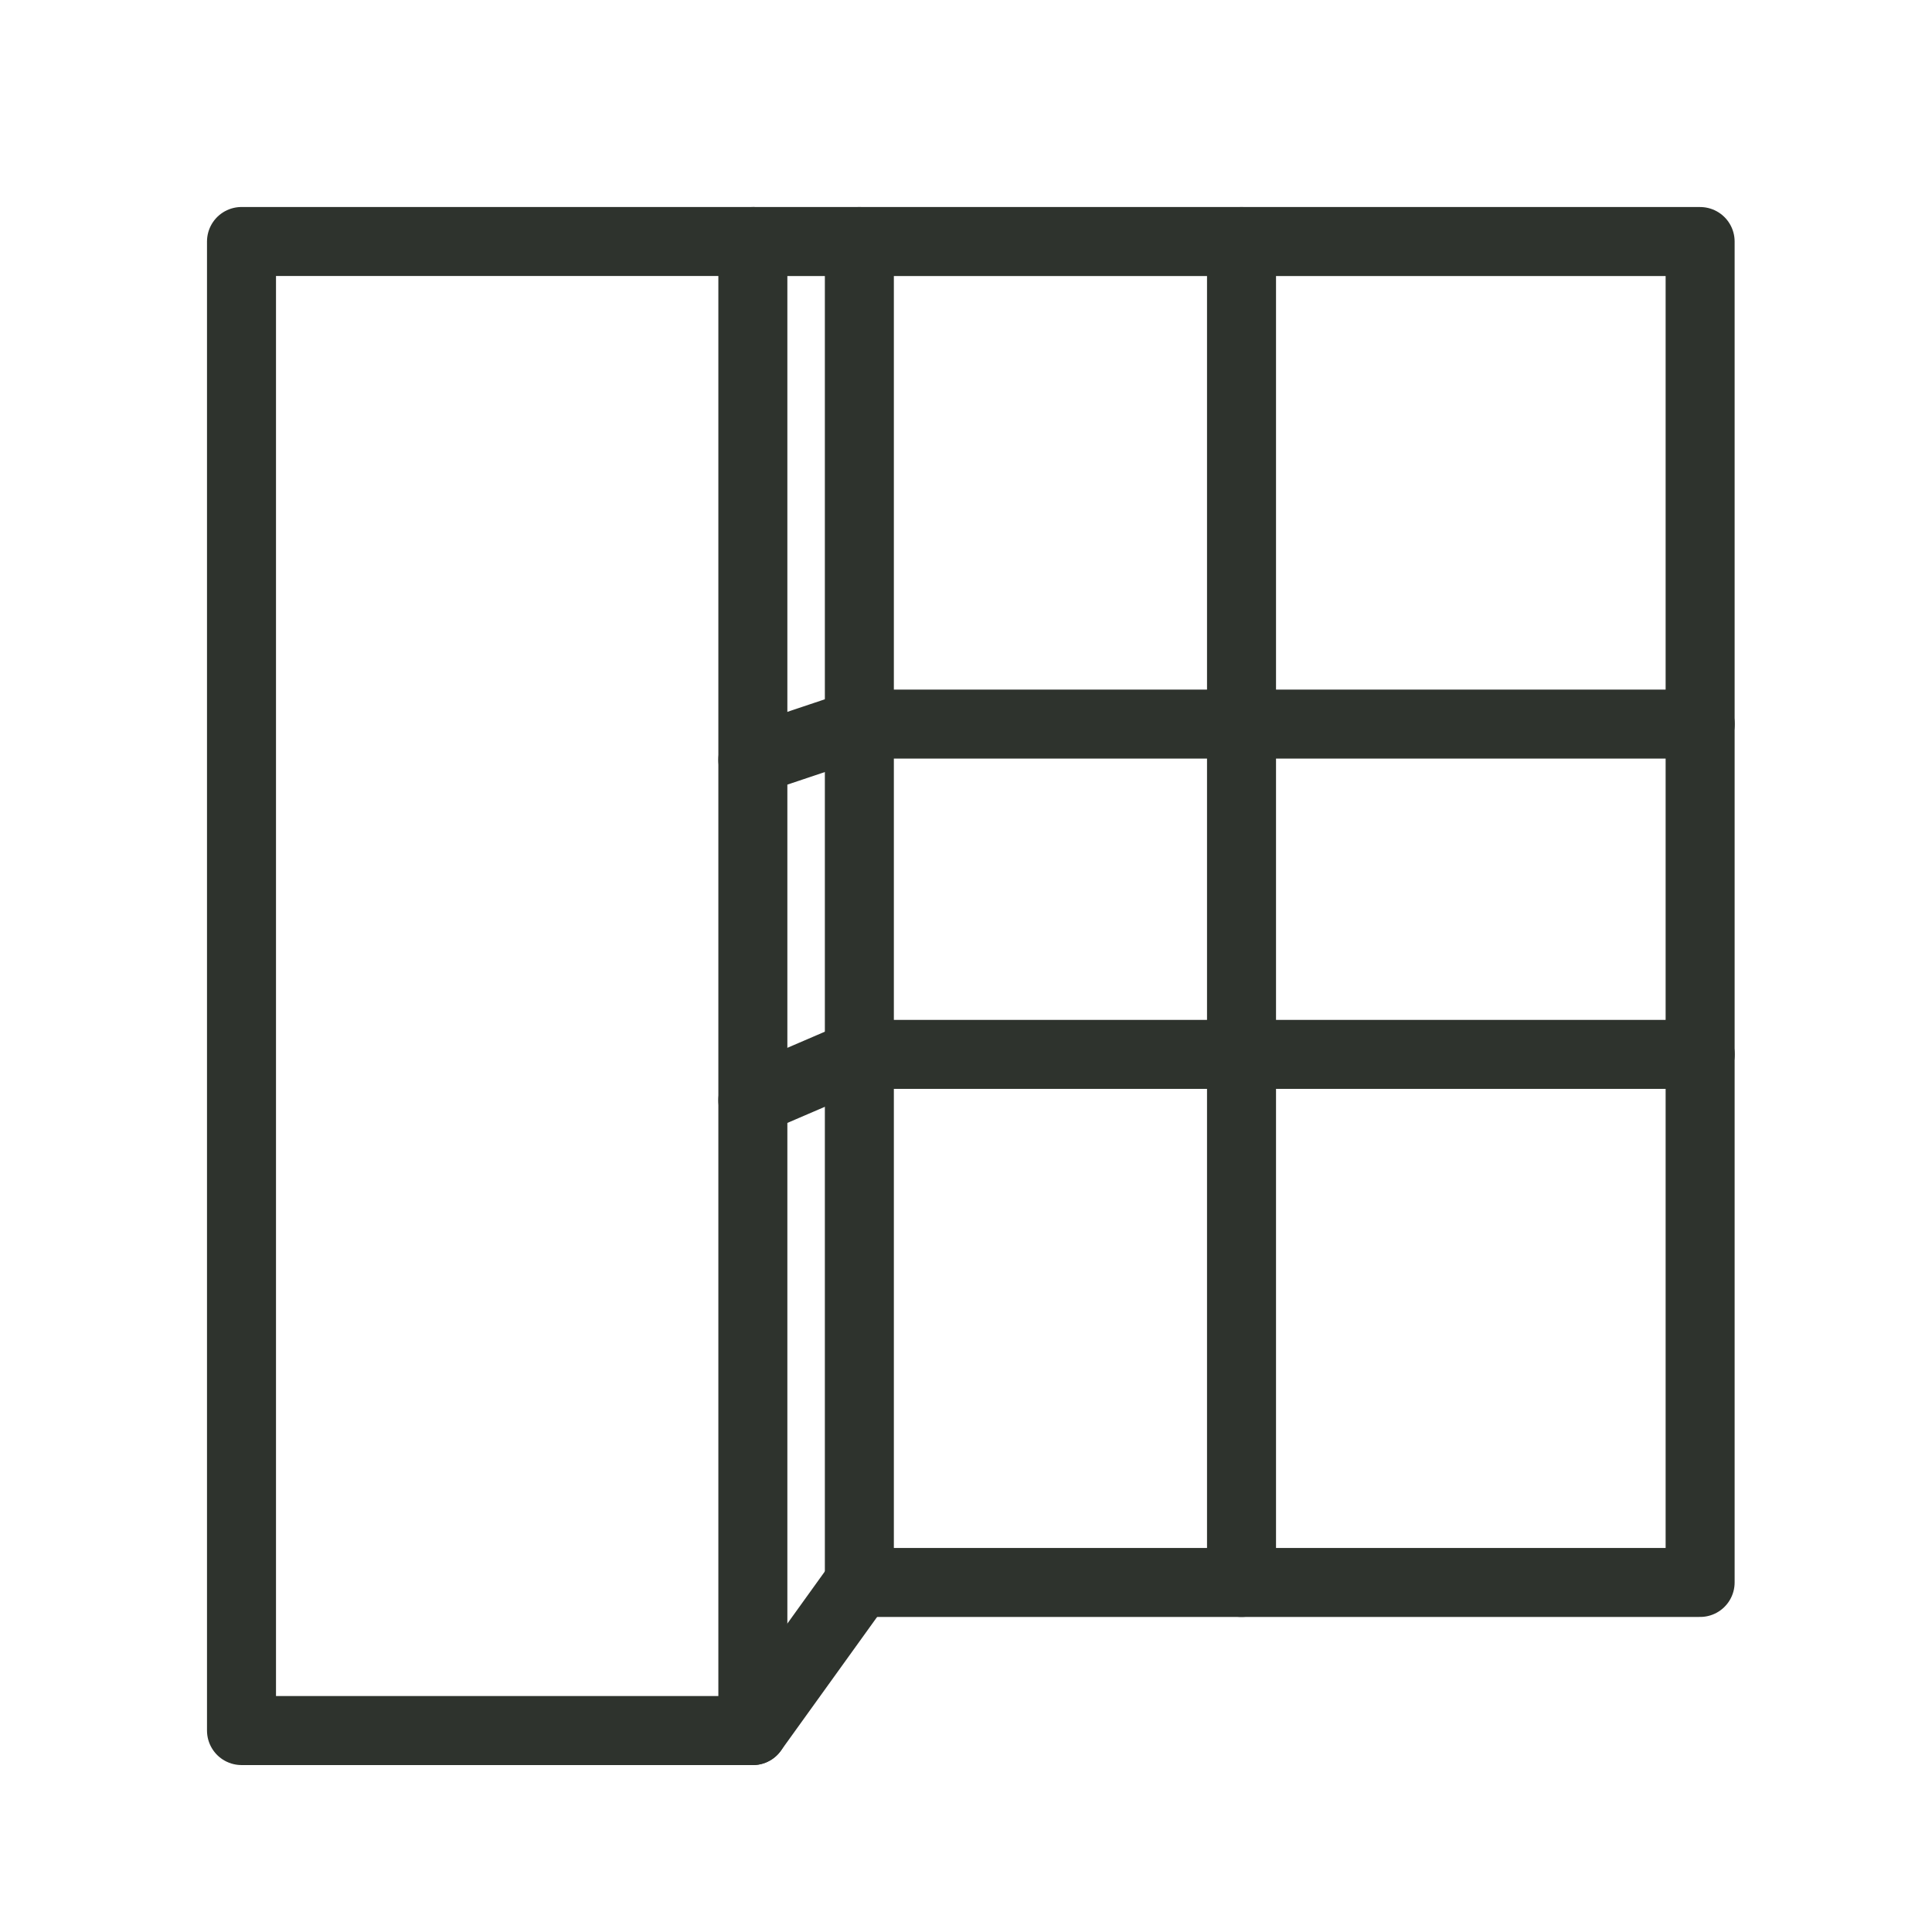 <svg width="56" height="56" viewBox="0 0 56 56" fill="none" xmlns="http://www.w3.org/2000/svg">
<path d="M49.279 7.001H24.909V45.868H49.279V7.001Z" stroke="#2E332D" stroke-width="2" stroke-linecap="round" stroke-linejoin="round"/>
<path d="M7 50.161H21.822L21.822 7H7L7 50.161Z" stroke="#2E332D" stroke-width="2" stroke-linecap="round" stroke-linejoin="round"/>
<path d="M21.822 7.001H24.911" stroke="#2E332D" stroke-width="2" stroke-linecap="round" stroke-linejoin="round"/>
<path d="M21.822 50.162L24.911 45.868" stroke="#2E332D" stroke-width="2" stroke-linecap="round" stroke-linejoin="round"/>
<path d="M21.822 22.023L24.911 20.988H49.281" stroke="#2E332D" stroke-width="2" stroke-linecap="round" stroke-linejoin="round"/>
<path d="M21.822 31.89L24.911 30.562H49.281" stroke="#2E332D" stroke-width="2" stroke-linecap="round" stroke-linejoin="round"/>
<path d="M35.986 7.001V45.868" stroke="#2E332D" stroke-width="2" stroke-linecap="round" stroke-linejoin="round"/>
</svg>
